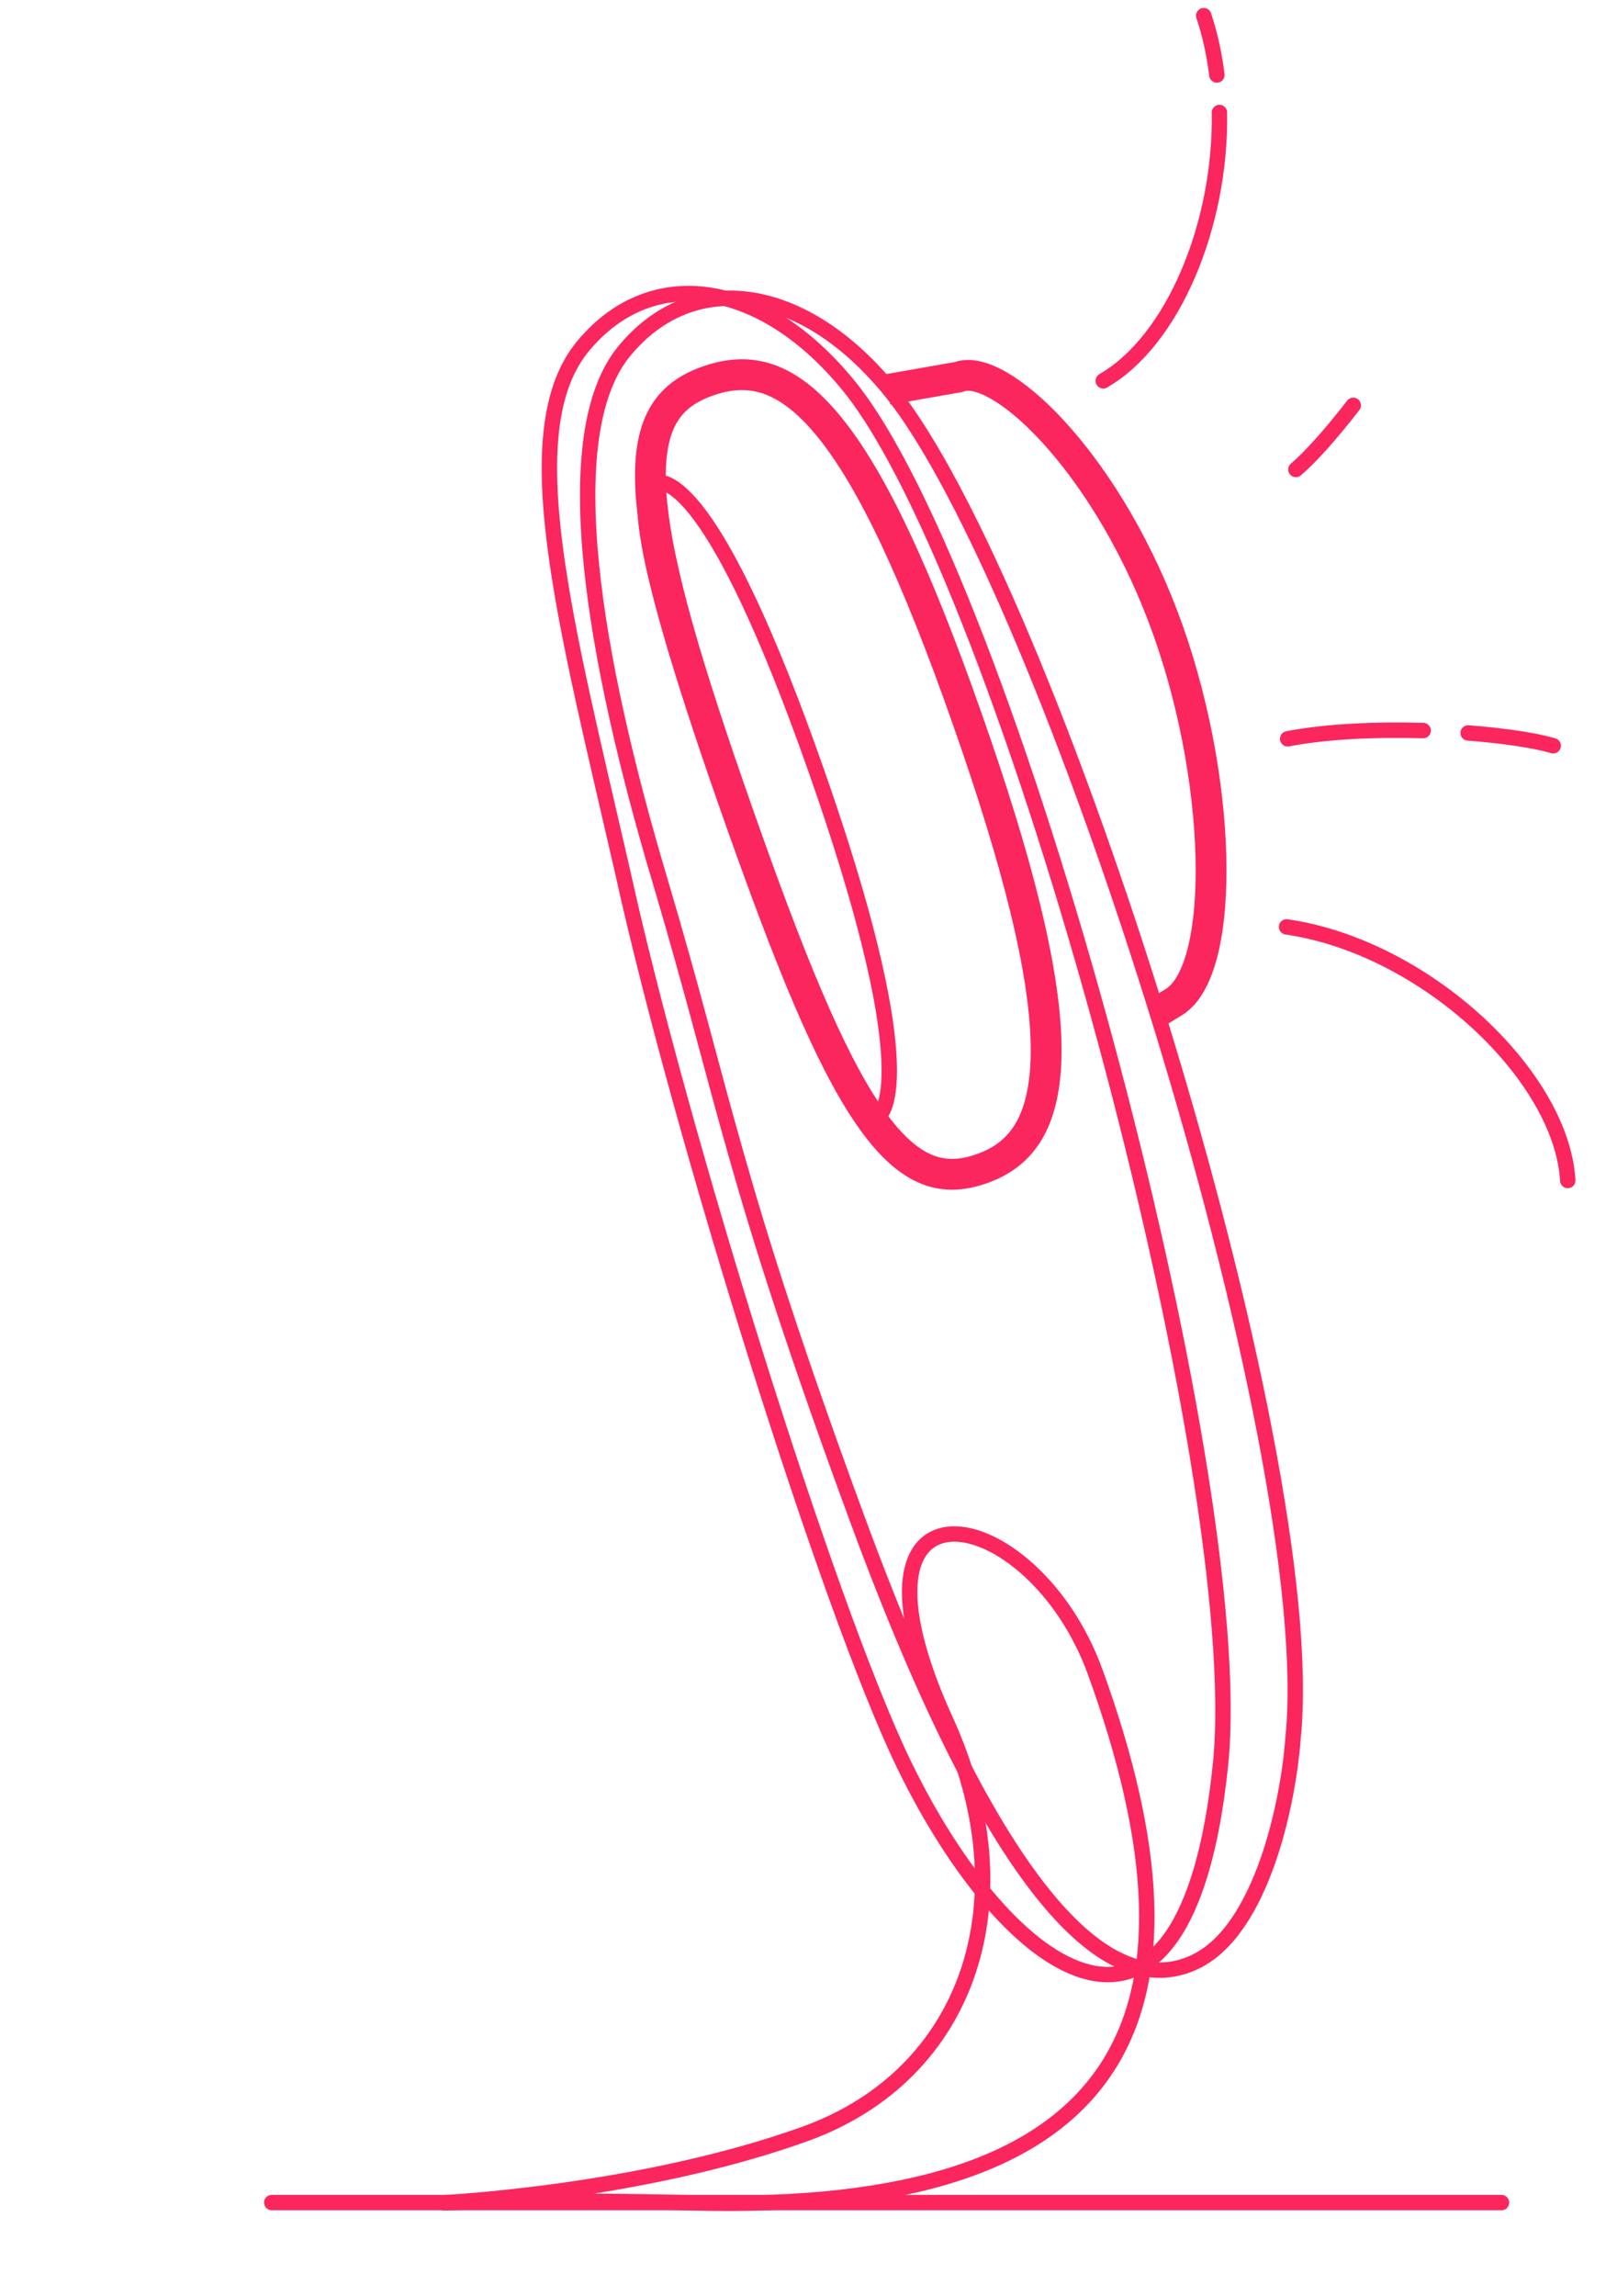 <svg width="105" height="149" viewBox="0 0 105 149" fill="none" xmlns="http://www.w3.org/2000/svg">
<path d="M57.644 25.276L62.252 24.469C64.805 23.448 71.592 29.72 75.499 39.961C79.407 50.202 79.693 62.876 76.236 65.032L75.054 65.754" stroke="#FB265E" stroke-width="2" stroke-linejoin="round"/>
<path d="M40.537 22.788C45.058 17.308 52.294 18.557 57.817 25.357C68.062 37.947 85.887 94.005 83.964 112.798C83.679 116.796 81.995 125.305 77.54 127.362C71.972 129.932 64.69 123.078 55.695 98.662C47.511 76.449 47.09 71.363 42.845 57.113C38.599 42.863 36.016 28.267 40.537 22.788Z" stroke="#FB265E"/>
<path d="M79.254 114.511C81.178 95.719 65.37 37.643 55.125 25.053C49.602 18.253 42.366 17.004 37.845 22.484C33.325 27.963 36.695 40.274 40.45 56.658C44.13 73.39 53.772 104.358 58.694 114.511C65.546 128.646 77.018 136.357 79.254 114.511ZM61.422 111.689C66.728 123.297 62.977 134.643 52.269 138.498C41.56 142.353 28.694 142.971 28.694 142.971C28.694 142.971 35.506 142.733 45.059 142.971C73.32 143.677 79.254 130.94 71.115 108.514C67.027 97.252 53.722 94.845 61.422 111.689Z" stroke="#FB265E"/>
<path d="M45.876 24.758C47.362 24.218 48.681 24.177 49.933 24.619C51.207 25.069 52.517 26.056 53.895 27.762C56.673 31.2 59.514 37.284 62.81 46.662C66.104 56.034 67.82 62.912 67.926 67.704C67.978 70.091 67.628 71.872 66.948 73.166C66.284 74.43 65.27 75.3 63.824 75.826C62.36 76.358 61.139 76.333 60.007 75.821C58.834 75.291 57.64 74.188 56.372 72.328C53.822 68.592 51.233 62.209 47.929 52.806C44.624 43.404 42.648 36.798 42.291 32.265C42.113 30.009 42.349 28.386 42.925 27.221C43.482 26.096 44.411 25.29 45.876 24.758Z" stroke="#FB265E" stroke-width="2"/>
<path d="M42.434 31.355C42.619 31.288 42.922 31.237 43.39 31.464C43.882 31.702 44.566 32.252 45.452 33.439C47.224 35.815 49.693 40.596 52.986 49.967C56.278 59.333 57.473 64.973 57.703 68.308C57.817 69.976 57.688 71.033 57.481 71.679C57.274 72.327 57.015 72.496 56.908 72.535C56.835 72.561 56.63 72.61 56.191 72.225C55.74 71.831 55.135 71.052 54.336 69.629C52.745 66.792 50.474 61.548 47.178 52.172C43.882 42.793 42.479 37.579 42.047 34.667C41.83 33.204 41.868 32.38 41.995 31.917C42.057 31.695 42.134 31.574 42.199 31.504C42.262 31.436 42.337 31.39 42.434 31.355Z" stroke="#FB265E"/>
<path d="M84.149 30.471C85.063 29.701 86.424 28.183 87.873 26.308" stroke="#FB265E" stroke-linecap="round" stroke-linejoin="round"/>
<path d="M83.615 47.951C86.172 47.459 89.392 47.328 92.413 47.415M100.858 48.402C99.713 48.06 97.698 47.754 95.334 47.57" stroke="#FB265E" stroke-linecap="round" stroke-linejoin="round"/>
<path d="M83.542 60.158C92.545 61.458 101.408 69.821 101.803 76.616" stroke="#FB265E" stroke-linecap="round"/>
<path d="M78.165 1.016C78.576 2.248 78.856 3.543 79.018 4.867M71.639 24.717C76.181 22.098 79.304 14.569 79.184 7.303" stroke="#FB265E" stroke-linecap="round"/>
<line x1="17.646" y1="142.953" x2="97.498" y2="142.953" stroke="#FB265E" stroke-linecap="round"/>
</svg>
